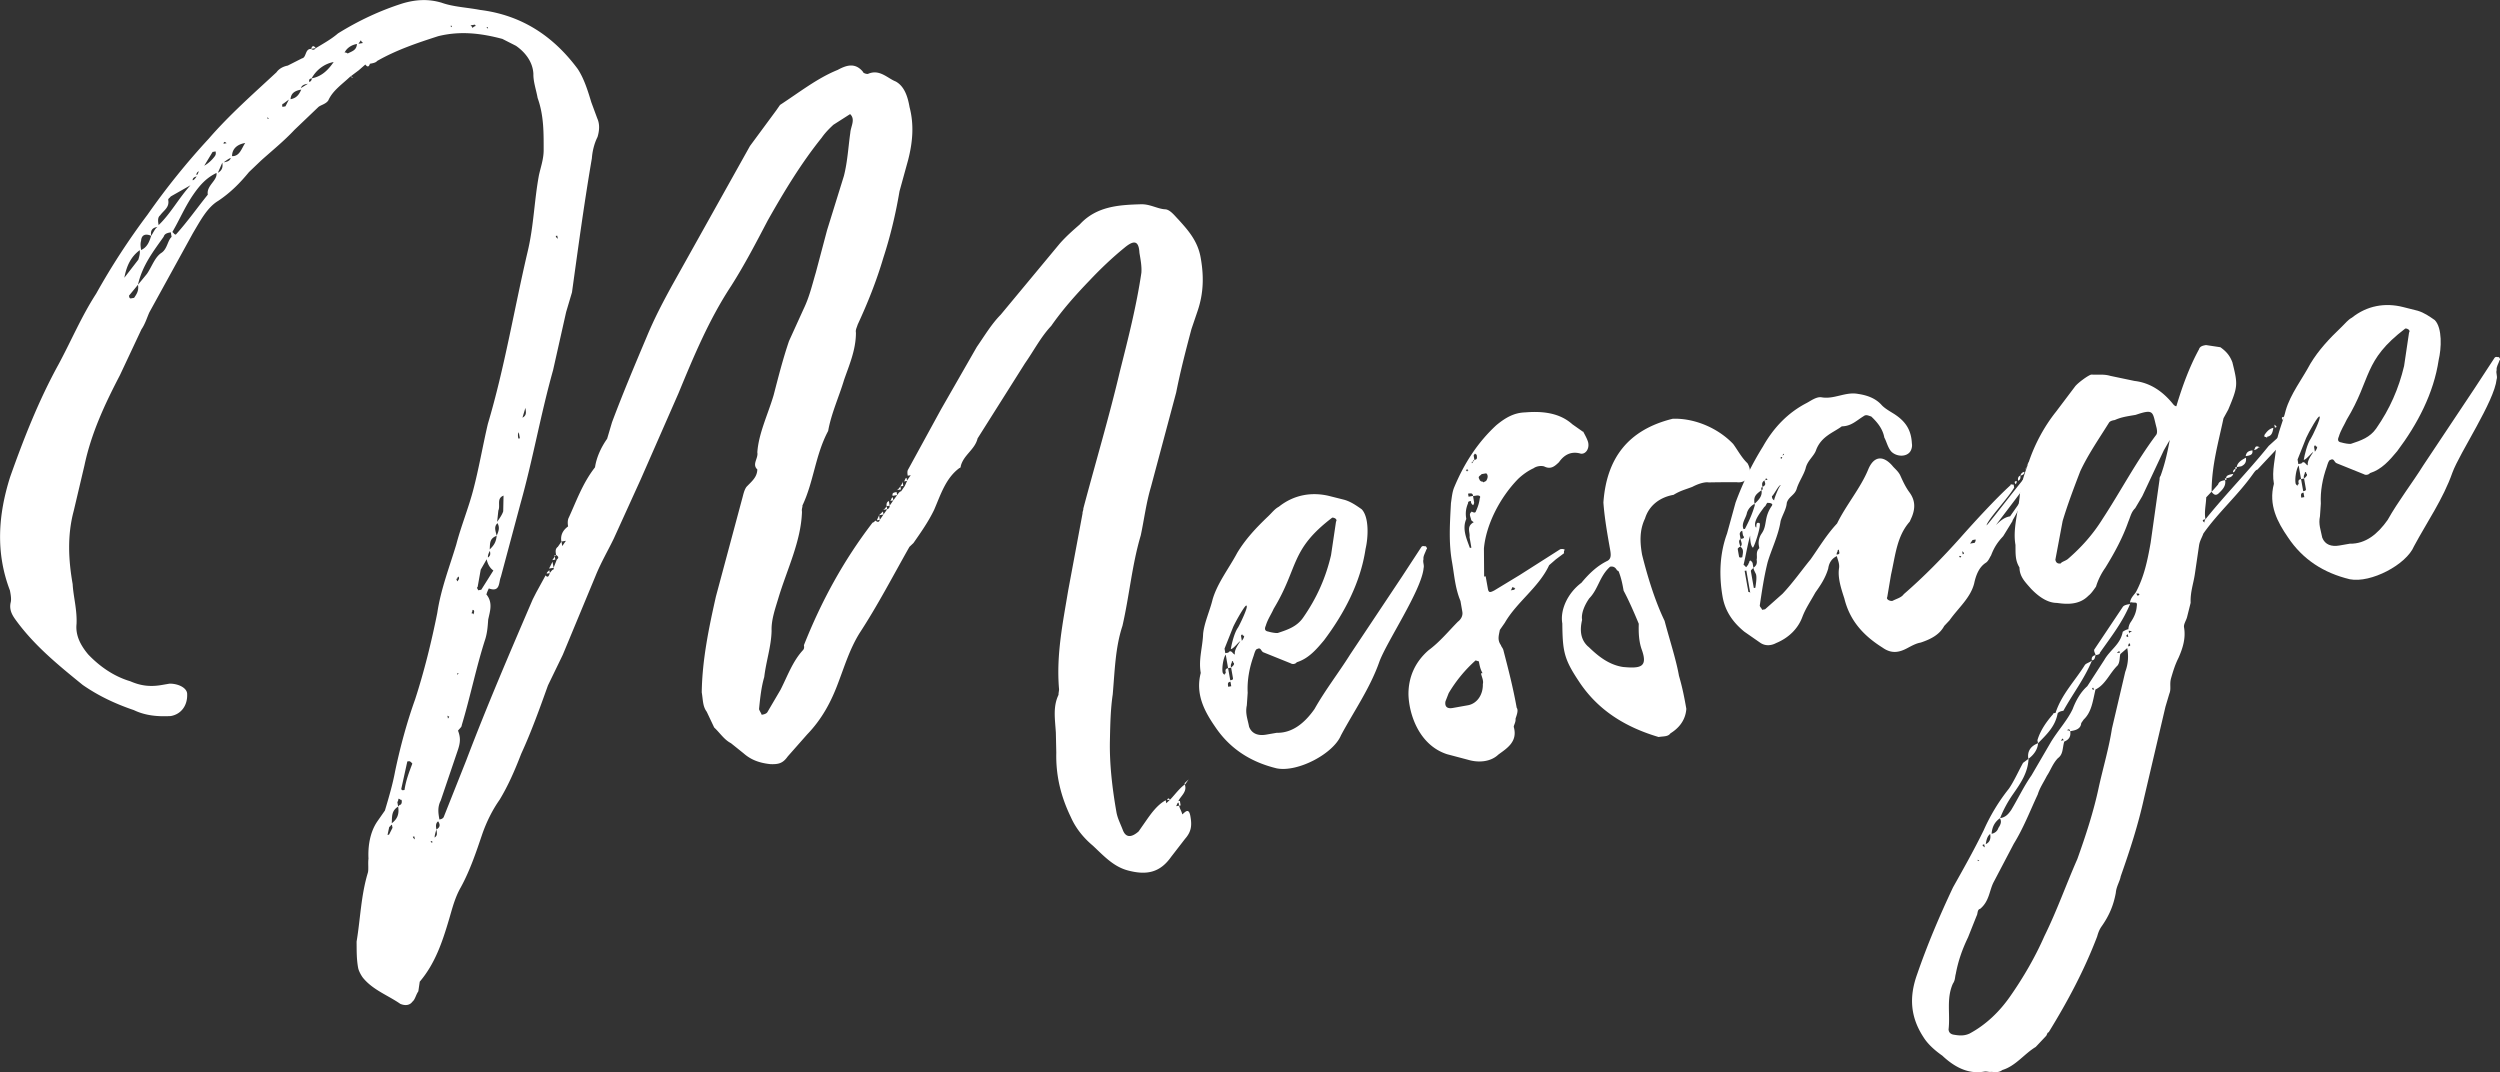 <svg width="492" height="211" fill="none" xmlns="http://www.w3.org/2000/svg"><rect width="100%" height="100%" fill="#333333" stroke="none"/><path d="m178.512 94.558.724-1.043-.596.107c-.043-.298-.149-.893.085-1.234l6.49-11.867 7.022-12.25c1.469-2.106 2.873-4.488 4.703-6.339l11.619-13.994c1.276-1.446 2.596-2.595 3.936-3.764 3.341-3.658 7.895-3.85 12.151-3.977 1.83 0 3.234.957 4.766 1 .937.148 1.745 1.233 2.49 1.998 1.915 2.106 3.809 4.233 4.384 7.487.638 3.551.617 6.933-.596 10.506l-1.213 3.573c-1.107 4.169-2.192 8.337-3.001 12.463l-4.979 18.631c-.958 3.233-1.319 6.359-2 9.528-1.724 5.806-2.213 11.719-3.596 17.78-1.405 4.232-1.511 8.826-1.916 13.505-.425 2.829-.489 5.913-.553 8.975-.106 4.616.447 9.422 1.277 14.165.213 1.191.66 2.02 1.234 3.467.617 1.722 1.809 1.51 3.128.361l1.468-2.105c.979-1.404 2.213-3.148 3.873-4.041l.107.595.787-.744c1.043-1.106 1.766-2.148 2.851-2.956.554 1.424-.829 2.296-1.255 3.275l.298-.043.149.894-.298.042-.106-.595c-.298.042-.256.34-.49.701l.596-.106c.106.596.511 1.127.617 1.723.532-.404 1.277-1.446 1.596.34.319 1.787.234 3.02-1.043 4.466l-2.745 3.552c-2.213 3.148-4.873 3.616-8.405 2.701-2.873-.723-4.788-2.828-6.98-4.891-1.808-1.511-3.362-3.382-4.362-5.658-1.915-3.956-2.958-8.06-2.851-12.654l-.086-3.956c-.17-2.722-.595-5.104.532-7.444-.042-.298.149-.936.086-1.233-.554-6.636.766-12.995 1.808-19.291l2.83-15.185c-.042-.298.192-.638.149-.936 2.384-8.996 5.086-18.035 7.193-26.989 1.617-6.401 3.256-12.824 4.234-19.417.086-1.234-.127-2.425-.383-3.914-.127-2.424-1.064-2.573-2.936-1.02-2.405 1.956-4.767 4.21-6.831 6.401-2.851 2.956-5.405 5.849-7.597 8.996-2.064 2.191-3.426 4.892-5.149 7.338l-9.342 14.802c-.532 2.233-2.787 3.254-3.319 5.487 0 0 .042.298-.256.34-2.702 2-3.681 5.233-4.979 8.232-1.128 2.339-2.596 4.423-4.064 6.529l-.788.744c-3.277 5.785-6.235 11.506-9.852 17.036-1.894 3.084-2.873 6.316-4.128 9.613-1.447 3.935-3.299 7.316-6.15 10.272l-3.83 4.339c-.979 1.404-1.873 1.553-3.405 1.51-2.192-.234-3.83-.851-5.277-2.127l-2.49-1.999c-1.341-.68-2.192-2.063-3.298-3.084l-1.469-3.105c-.808-1.085-.723-2.318-.978-3.807.085-6.444 1.425-12.803 2.787-18.865l5.171-19.268c.192-.638.341-1.596.83-2.297 1.043-1.106 2.107-1.893 2.149-3.446-1.106-1.02.234-2.19 0-3.36.256-3.722 2.064-7.401 3.213-11.272.915-3.53 1.809-7.061 3.022-10.634l2.873-6.317c1.128-2.34 1.638-4.572 2.404-7.167l2.213-8.337 3.32-10.698c.723-2.871.851-5.657 1.255-8.486.086-1.233 1.064-2.637-.042-3.658L164 24.565c-.788.744-1.575 1.51-2.299 2.552-4.021 4.998-7.341 10.485-10.597 16.248-2.298 4.382-4.575 8.763-7.213 12.91-4.341 6.593-7.363 13.846-10.364 21.12l-7.426 16.929-5.299 11.655c-1.127 2.339-2.532 4.721-3.596 7.358l-6.447 15.526-2.916 6.019c-1.638 4.572-3.277 9.145-5.277 13.484-1.255 3.275-2.575 6.274-4.235 9.017-1.468 2.085-2.596 4.424-3.404 6.721-1.213 3.573-2.405 7.167-4.256 10.549-1.17 2.042-1.703 4.275-2.277 6.21-1.34 4.53-2.745 8.741-5.788 12.336l-.277 1.893c-.49.701-.638 1.637-1.17 2.041-.49.702-1.383.851-2.383.426-2.447-1.702-5.384-2.723-7.342-5.126-.404-.532-.85-1.382-.957-1.978-.32-1.786-.277-3.318-.298-5.147.745-4.424.851-9.039 2.213-13.547.191-.639 0-1.83.128-2.787-.128-2.424.297-5.253 1.766-7.358l1.468-2.106c.766-2.573 1.532-5.168 2-7.699 1-4.764 2.298-9.592 3.937-14.164 1.787-5.509 3.213-11.272 4.362-16.994.703-4.721 2.383-8.996 3.745-13.505.915-3.53 2.405-7.167 3.32-10.676 1.107-4.169 1.851-8.593 2.894-13.059 3.277-10.974 5.192-22.65 7.81-33.816 1.234-5.126 1.298-10.017 2.234-15.079.34-1.595.957-3.233.936-5.062 0-3.36.043-6.742-1.191-10.187-.256-1.489-.873-3.212-.83-4.743-.128-2.425-1.681-4.296-3.426-5.508l-2.682-1.362c-4.17-1.105-8.256-1.616-12.64-.531-4.064 1.318-8.107 2.658-12.001 4.87-.255.34-.83.447-1.426.553-.191.638-.49.702-.894.149l-1.319 1.149-1.617 1.212c.298-.043.34.255.638.191l-.298.043-.34-.255c-1.575 1.51-3.49 2.764-4.362 4.742-.49.702-1.383.851-1.916 1.255l-4.724 4.509c-2.064 2.212-4.468 4.147-6.596 6.061l-2.362 2.255c-1.766 2.148-3.575 3.998-6.043 5.657-2.214 1.319-3.575 3.998-5.001 6.38l-8.576 15.59c-.447 1-.83 2.297-1.553 3.339l-4.235 9.018c-2.979 5.72-5.639 11.4-6.98 17.758l-2.106 8.933c-1.298 4.828-1.043 9.677-.213 14.42.128 2.424.894 5.04.766 7.826-.234 2.191.724 4.148 2.298 6.019 2.256 2.361 5.044 4.318 8.278 5.275 2 .872 3.873 1.148 6.256.723l1.49-.256c1.83 0 3.532.915 3.447 2.149.064 2.126-1.149 3.87-3.234 4.232-2.426.127-4.916-.043-7.257-1.17-3.575-1.212-6.915-2.765-10.065-4.955-4.639-3.765-9.299-7.55-12.916-12.421-.809-1.084-1.596-2.169-1.277-3.743.191-.638.042-1.531-.128-2.425-2.851-7.465-2.32-14.887.043-22.352 2.66-7.508 5.618-15.058 9.554-22.204 2.532-4.722 4.469-9.358 7.363-13.846A137.01 137.01 0 0 1 29.025 42.26 141.758 141.758 0 0 1 41.09 27.287c4.064-4.7 8.852-8.911 13.32-13.059.49-.701 1.32-1.148 2.214-1.318l2.809-1.425c.894-.15.574-1.936 1.809-1.85.34.255.638.19.893-.15 1.383-.85 3.065-1.765 4.384-2.913 4.15-2.574 8.384-4.53 12.746-5.913 2.617-.765 5.043-.893 7.64-.127 2.298.83 5.064.935 7.596 1.425 8.15 1.02 14.385 5.125 19.194 11.612 1.256 1.914 1.979 4.254 2.681 6.572l1.171 3.169c.51 1.127.425 2.382.042 3.658-.681 1.34-1.021 2.935-1.106 4.168-1.511 8.827-2.703 17.61-3.916 26.394l-1.149 3.87-2.575 11.464c-2.447 8.699-3.958 17.525-6.405 26.224l-3.873 14.462c-.446 1-.063 3.084-2.361 2.254 0 0-.681 1.34-.383 1.298 1.212 1.616.574 3.275.255 4.849-.085 1.233-.17 2.488-.553 3.764-1.788 5.509-2.916 11.23-4.66 17.036.042.298-.49.702-.724 1.042.553 1.425.425 2.382.021 3.658l-3.426 10.102c-.68 1.34-.468 2.531-.255 3.722.298-.063.596-.106.83-.446l4.447-11.187c3.98-10.485 8.533-21.098 13.087-31.69l.681-1.339 1.851-3.382c.404.532.639.191.83-.447l-.596.107c-.042-.298.234-.341.49-.702l.106.595c.255-.34.489-.702.787-.744l-.042-.298-.894.149.681-1.34.213 1.191.638-1.637c.532-.405.192-.639-.149-.894-.106-.595-.213-1.191.341-1.595l.723-1.042.149.893.724-1.042-.894.149c-.213-1.191.234-2.191 1.319-2.977-.042-.298-.149-.894.043-1.532 1.553-3.339 2.766-6.912 5.256-10.102.276-1.893 1.149-3.87 2.383-5.615l.958-3.233c2.085-5.572 4.447-11.187 6.83-16.823 1.511-3.636 3.107-6.678 4.958-10.06l15.364-27.499 5.192-7.04.724-1.042c3.851-2.51 7.341-5.274 11.342-6.89 1.681-.915 3.404-1.51 4.958.34.042.297.702.489 1 .446 2.277-1.02 3.83.851 5.469 1.49 1.702.935 2.362 2.955 2.723 5.04.916 3.509.618 6.933-.297 10.463l-1.681 6.104c-.745 4.424-1.809 8.89-3.192 13.123-1.341 4.53-3.043 8.805-5.044 13.122-.191.638-.446 1-.34 1.595 0 3.36-1.319 6.36-2.341 9.294-.957 3.233-2.511 6.572-3.128 10.039-2.532 4.721-2.83 9.996-5.064 14.675.063.297-.192.638-.085 1.233-.192 5.849-2.916 11.23-4.661 17.036-.574 1.935-1.404 4.232-1.319 6.359-.064 3.084-1.085 5.998-1.447 9.124-.575 1.936-.809 4.126-1.021 6.295.042.298.446.83.51 1.128.298-.043.894-.149 1.128-.511l2.596-4.424c1.362-2.679 2.384-5.614 4.448-7.826.255-.34.191-.638.149-.936 3.383-8.55 7.788-16.674 13.512-24.118.298-.042.532-.404.532-.404.34.234.702.489.894-.149l-.596.107.447-1 .149.893.723-1.042-.894.149.788-.744.106.595.724-1.042-.894.149c.298-.043.553-.404.787-.745l.107.596c.298-.043.532-.404.489-.702l-.596.106c-.106-.595.149-.935.447-1l.149.894.724-1.042-.596.106c.255-.34.191-.638.489-.702l.107.596.744-1.042-.893.149c-.107-.596.191-.638.787-.745l.106.596c.256-.34.49-.702.788-.745l.723-1.042.447-1-.596.107c.256-.34.192-.638.49-.702l.106.596v-.085ZM27.216 51.128c.191-.638.383-1.297.276-1.892-1.617 1.212-2.553 2.892-3.021 5.423l2.745-3.552v.021Zm-.064 4.913-1.766 2.148c.042.298.106.596.404.532l.596-.106c.49-.702.979-1.404.766-2.574ZM33.6 45.726c-.596.107-1.192.213-1.383.851-1.958 2.786-4.214 5.636-5.065 9.464l1.766-2.148c.979-1.404 1.554-3.339 2.937-4.19 1.085-.808 1.128-2.34 1.915-3.084l-.15-.893h-.02Zm-5.81 3.467c1.128-.51 1.575-1.51 1.958-2.786-1-.447-1.894-.277-1.979.957-.191.638-.085 1.233 0 1.829h.021Zm1.958-2.786c.49-.702.681-1.34 1.234-1.744-.893.149-1.425.553-1.234 1.744Zm1.468-2.106c2.362-2.254 3.958-5.295 6.278-7.848L33.6 38.665c-.234.34-.532.404-.49.702.256 1.489-.872 2-1.617 3.041-.532.404-.383 1.298-.277 1.893Zm11.364-10.25c-1.98.956-3.256 2.402-4.47 4.146-1.702 2.446-2.787 5.083-4.191 7.465.34.256.404.532.702.49 2.298-2.553 4.256-5.339 6.277-7.848-.319-1.787 1.958-2.786 1.703-4.275l-.021.021Zm-4.66 1.424c.297-.043.531-.404.787-.744-.596.106-.83.446-.788.744Zm.744-1.042c.298-.043.255-.34.49-.702-.298.043-.532.404-.49.702Zm1.511-1.808c.83-.447 1.617-1.212 2.107-1.893.255-.361.191-.638.149-.935l-.596.106-1.66 2.743v-.02Zm3.575-.617-.873 2c.83-.447 1.022-1.106.873-2Zm.255-3.722.596-.106-.34-.255s-.298.064-.256.361Zm1.405 2.808c-.298.064-.83.447-1.383.85.595-.106 1.191-.212 1.383-.85Zm2.851-2.956c-1.49.255-2.575 1.063-2.596 2.594 1.532.043 1.873-1.552 2.596-2.594Zm4.682-4.807-.34-.255.042.298.298-.043Zm3.915-3.743-1.085.808c-.298.064-.256.34-.192.638l.596-.106.681-1.34Zm2.426-1.957c-1.192.213-2.022.66-2.107 1.893 1.192-.213 1.681-.915 2.107-1.893Zm1.32-1.148c-.597.106-1.193.212-1.384.85l1.383-.85Zm.255-.362c.297-.042.532-.404.489-.702-.596.107-.532.404-.49.702Zm1.276-6.657-.893.15c.191-.639.489-.703.893-.15Zm3.533 2.744c-1.788.319-3.405 1.51-4.341 3.211 2.085-.361 3.362-1.808 4.34-3.211Zm4.575-3.552c-.894.149-1.724.617-2.213 1.319l-.234.361c.297-.063.638.192.638.192.83-.447 1.724-.617 1.809-1.85v-.022Zm1.191-.213c-.227-.17-.361-.347-.404-.531l-.49.702.894-.15v-.02Zm5.703 153.875c-.298.042-.234.34-.532.404l-.34 1.595.298-.064.68-1.34-.106-.595Zm1.213-3.574c-1.383.851-1.17 2.042-1.255 3.276 1.085-.808 1.51-1.808 1.255-3.276Zm.681-1.339c-.298.063-.34-.256-.638-.192.042.298-.192.638-.192.638l.15.893c.17-.241.347-.375.531-.404.255-.34.192-.638.15-.935Zm2.128-7.104c-.27-.354-.504-.517-.702-.489l-.298.042-1.192 5.403s.064.297.34.255l.299-.043c.276-1.893.915-3.53 1.532-5.168h.021Zm.383 14.313-.298.043c.043.198.177.376.404.532l-.106-.596v.021Zm3.511.915-.298.043s.043.297.34.255l-.042-.298Zm.83-2.297c-.191.638-.383 1.297-.34 1.595.531-.404.489-.702.34-1.595Zm.34-1.595c-.531.404-.446 1-.34 1.595.83-.447.724-1.042.34-1.595Zm1.937-20.226.255-.34-.362-.234.107.595v-.021Zm.745-136.35-.298.043.34.256-.042-.298Zm1.234 109.361c-.064-.298.234-.34.191-.638l-.042-.298c-.199.043-.284.156-.255.34-.298.043-.256.362.106.596Zm-.128 18.397.256-.341-.298.043.042.298Zm3.81-127.715c-.299.043-.341-.255-.341-.255l-.894.149c.227.156.362.333.404.532.256-.34.532-.404.83-.447v.021Zm-1.043 115.592s.297-.064.34.234c.234-.34.192-.638.192-.638-.029-.199-.142-.284-.341-.255.028.198-.035.411-.191.638v.021Zm1.34-4.53.596-.106 2.383-3.786c-.702-.489-1.149-1.319-1.32-2.212l-1.17 2.042-.617 3.466c-.297.043.043.298.107.596h.021ZM96.012 5.338l-.298.064.34.234-.042-.298Zm.021 104.384c.532-.404.49-.702.383-1.298-.255.362-.447 1-.383 1.298Zm.34-1.595c.788-.745 1.277-1.447 1.363-2.68-1.426.553-1.277 1.446-1.362 2.68Zm1.363-2.68c.447-1 .638-1.638.17-2.489-.788.745-.34 1.596-.17 2.489Zm.127-2.786c.49-.702.98-1.404 1.17-2.042l.064-3.084c-1.425.553-.574 1.936-1.02 2.935l-.235 2.191h.021Zm4.15-16.355.298-.043-.213-1.19c-.255.34-.149.935-.085 1.233Zm.808-4.105c.83-.447.724-1.042.575-1.935l-.575 1.935Zm6.469 27.925-.596.106.49-.702.106.596Zm.128-.936-.255.362-.043-.298.298-.043v-.021Zm-.043-62.74c.029.198.164.375.405.531l-.107-.595-.298.042v.021Zm67.924 49.873-.894.149c.298-.043.532-.404.788-.745l.106.596Zm.468-.702-.596.106c.256-.34.49-.702.447-1l.149.894Zm52.56 61.741-.596.106c-.042-.297.256-.34.256-.34l.34.255v-.021Zm2.852-2.935-.043-.298.788-.744-.724 1.042h-.021Zm46.986-42.578c-.447 4.359-7.257 14.441-8.704 18.375-1.83 5.211-5.022 9.762-7.554 14.484-1.511 3.636-8.512 7.316-12.64 6.508-5.128-1.234-9.256-3.871-12.172-8.252-2.064-2.999-3.872-6.36-2.787-10.528-.468-2.68.361-4.955.468-7.742.234-2.19 1.34-4.53 1.872-6.763.958-3.233 3.214-6.082 4.831-9.124 1.66-2.743 3.724-4.934 6.086-7.188.787-.745 1.277-1.447 2.106-1.893 2.958-2.361 6.512-2.978 10.044-2.085l2.873.724c1.298.382 2.341 1.127 3.383 1.85 1.511 1.574 1.298 5.593.766 7.827-.978 6.593-4.192 12.675-8.171 17.971-1.511 1.808-3.043 3.594-5.362 4.317-.256.362-.83.447-1.192.213l-5.277-2.127c-.638-.191-.511-1.127-1.341-.68-.298.042-.489.702-.681 1.34-.83 2.297-1.298 4.827-1.17 7.252l-.17 2.488c-.341 1.595.17 2.723.447 4.211.553 1.425 1.851 1.808 3.34 1.553l2.086-.362c3.064.064 5.49-1.892 7.448-4.679 2.106-3.743 4.851-7.273 7.001-10.719l10.171-15.27 3.852-5.891c.255-.341.595-.107.893-.149 0 0 .405.532.107.595-.192.638-.681 1.34-.575 1.936-.191.638.213 1.191 0 1.829l.022-.021Zm-38.92 20.651c-.107-.596-.149-.893.446-1l.426 2.382c.298-.042.596-.106.532-.404l-.362-2.084-.596.106-.468-2.68c-.489.702-.766 2.574-.617 3.467.043.199.178.376.404.532-.042-.298.256-.34.256-.34l-.021.021Zm4.085-13.271c-.106-.596-2.192 3.147-2.638 4.147l-1.703 4.275.149.893.596-.106c.234-.341.532-.405.936.148l.362.256c-.106-.596.085-1.234 1.064-2.638-.298.043-1.277 1.447-1.873 1.553.149-.936.66-3.19 1.405-4.232.234-.341 2.043-4.041 1.702-4.275v-.021Zm-3.021 15.823-.149-.893c-.596.106-.532.404-.447.999l.596-.106Zm.34-4.956c-.199.029-.277.142-.234.341-.255.34-.192.638-.149.936.532-.405.787-.745.426-1l-.043-.298v.021Zm1.596-4.87.149.893c.255-.34.489-.701.447-.999-.298.042-.341-.255-.341-.255-.198.042-.283.163-.255.361Zm5.341-.936c.638.192 1.596.341 1.894.277 2.021-.66 3.766-1.276 4.979-3.02 2.681-3.85 4.448-7.827 5.49-12.293l.979-6.593c.256-.341-.106-.596-.106-.596-.341-.234-.639-.191-.639-.191-8.362 6.38-6.554 9.719-11.533 17.95-.426 1-1.17 2.042-1.553 3.339-.298.667-.128 1.042.51 1.127h-.021Zm61.964-39.388c.447.83.915 1.68 1.021 2.276.213 1.19-.532 2.233-1.468 2.105-1.937-.574-3.32.277-4.299 1.68-.787.745-1.574 1.51-2.915.83-.638-.192-1.532-.043-2.085.361-1.128.51-2.213 1.319-3.001 2.063-3.638 3.701-6.362 9.082-6.766 13.739l.042 5.509.298-.043.426 2.382c.149.894.447.83 1.298.383l4.979-3.02 7.98-5.083c.298-.042.596-.106.936.149-.298.042-.191.638-.191.638l-1.618 1.212-1.319 1.149c-2 4.338-6.384 7.252-8.724 11.336l-.979 1.403c-.149.936-.575 1.936.234 3.02.042.298.404.532.51 1.128.915 3.509 1.894 7.316 2.575 11.165.405.532-.042 1.532-.234 2.191.107.595-.383 1.297-.34 1.595.83 2.914-1.405 4.232-3.022 5.423-1.575 1.51-4.001 1.617-5.937 1.042l-4.171-1.106c-5.511-1.786-7.511-7.869-7.596-11.825 0-3.381 1.319-6.359 3.979-8.656 2.17-1.595 3.937-3.764 5.745-5.593.532-.404 1.043-1.106.873-1.999l-.362-2.085c-1.064-2.573-1.192-4.998-1.66-7.656-.681-3.85-.425-7.571-.213-11.591.149-.936.234-2.19.66-3.169 1.936-4.636 4.575-8.763 8.256-12.165 1.873-1.553 3.554-2.467 5.682-2.531 3.32-.277 6.746.042 9.299 2.34l2.085 1.467.022-.064Zm-20.088 47.619.298-.043c-.447-.829-.553-1.424-.724-2.318l-.638-.191a27.428 27.428 0 0 0-5.298 6.444l-.639 1.638c-.149.936.255 1.488 1.447 1.276l2.979-.532c1.788-.319 3.001-2.063 2.937-4.19.191-.638-.256-1.488-.362-2.084Zm-1.575-34.922c.107.595.149.893.213 1.19.064.299-.191.639-.191.639s-.341-.234-.405-.532l-.042-.297c-.298.042-.596.106-.532.404-.426.999-.575 1.935-.362 3.126-.872 1.999.085 3.956.702 5.7l.298-.043c-.149-.893-.255-1.488-.362-2.084.149-.936-.659-2.02.724-2.871.298-.043-.341-.255-.404-.532-.107-.595-.511-1.127.042-1.531-.042-.298.702.489.894-.149.447-1 .638-1.638.766-2.595.234-.34-.106-.595-.702-.489 0 0-.298.043-.596.106l-.043-.042Zm-1.234-5.296s.043.298-.255.362c.198-.043.312.035.34.234-.042-.298.256-.34.256-.34l-.341-.256Zm.362 5.445c.298-.043.596-.107.894-.15-.107-.595-.405-.53-1-.446.063.298.106.596.106.596Zm.915-6.891-.298.043.043.297.255-.34Zm0 0 .234-.362c-.199.029-.277.15-.234.362Zm.34-1.595-.255.361c.043.298.106.596.149.894.596-.107.532-.404.447-1l-.341-.255Zm1.32 4.04c-.256.341-.83.447-.447 1 .042.298.404.532.702.49.043.297.298-.043.596-.107.489-.702.383-1.297.042-1.531-.297.043-.595.106-.893.149Zm5.575 22.906.894-.148s-.043-.298.255-.341c-.298.043-.638-.191-.638-.191-.234.34-.192.638-.49.702l-.021-.022Zm14.108-1.573c1.511-1.808 3.086-3.297 5.065-4.254.83-.447.681-1.34.532-2.233-.532-2.978-1.107-6.232-1.32-9.252.617-8.677 4.831-14.313 13.64-16.482 4.256-.15 8.895 1.807 11.895 4.955.809 1.085 1.703 2.765 2.809 3.786 1.32 2.212-.212 4.02-2.106 3.743-1.83 0-3.362 0-5.512.042-.936-.148-2.383.426-3.213.872-1.426.553-2.319.724-3.702 1.574-2.682.468-4.831 2.085-5.618 4.658-1.128 2.339-1 4.764-.575 7.146 1.022 4.105 2.511 9.039 4.426 12.995.915 3.509 2.256 7.55 2.831 10.825.766 2.616 1.127 4.7 1.447 6.487-.171 2.488-1.745 3.977-3.129 4.828-.489.702-1.425.553-2.319.723-6.469-1.914-11.959-5.232-15.725-10.996-2.916-4.381-3.171-5.87-3.235-11.357-.468-2.68 1.085-6.019 3.788-8.018l.021-.042Zm1.319 12.633c1.852 1.808 4.001 3.573 6.831 3.998 3.426.319 4.916.043 3.681-3.403-.617-1.722-.638-3.551-.595-5.104-1.064-2.573-2.086-4.849-2.979-6.508-.213-1.191-.426-2.382-.979-3.807l-.341-.234c-.447-.829-1.042-.723-1.34-.681-2.107 1.893-2.299 4.382-4.107 6.232-.979 1.404-1.618 3.041-1.405 4.232-.532 2.233-.213 4.02 1.234 5.296v-.021Z" fill="#fff"/><path d="m396.115 102.448-1.893 3.084c-1.043 1.106-1.767 2.148-2.384 3.786-.255.34-.447.999-.979 1.403-1.383.851-2 2.489-2.34 4.084-.724 2.871-3.128 4.828-4.852 7.273l-1.043 1.106c-.915 1.702-2.596 2.595-4.639 3.276-.893.149-1.723.616-2.574 1.063-1.681.915-3.171 1.17-4.916-.064-3.788-2.382-6.448-5.295-7.533-9.698-.659-2.02-1.319-4.062-1.043-5.934.149-.936-.319-1.786-.425-2.382-1.128.511-1.575 1.51-1.702 2.446-.575 1.935-1.554 3.339-2.533 4.722-.936 1.701-1.894 3.083-2.532 4.742-.83 2.297-2.639 4.148-5.213 5.211-.83.447-2.022.659-3.086-.064l-3.149-2.19c-2.149-1.766-3.767-3.935-4.277-6.891-.724-4.148-.575-8.465.872-12.4l1.681-6.103a59.892 59.892 0 0 1 5.405-11.06c2.107-3.743 4.958-6.678 8.597-8.55.83-.446 1.915-1.254 2.873-1.127 2.532.468 4.702-1.127 7.235-.66 1.894.277 3.532.915 4.681 2.234.745.787 2.107 1.468 2.788 1.957 2.106 1.467 3 3.147 3.128 5.572.106.595-.085 1.233-.341 1.595-.723 1.042-2.574 1.063-3.66.043-.745-.787-.957-1.978-1.425-2.808-.32-1.786-1.469-3.105-2.575-4.147-.639-.191-1-.447-1.532-.043-1.384.851-2.405 1.957-4.256 1.978-1.617 1.213-3.958 1.915-5.022 4.552-.383 1.297-1.766 2.148-2.107 3.743-.383 1.297-1.362 2.68-1.745 3.977-.383 1.297-1.574 1.51-1.957 2.786-.086 1.234-.83 2.297-1.213 3.573-.426 2.829-1.788 5.509-2.554 8.103-.723 2.893-1.128 5.7-1.553 8.55.042.298.404.532.447.829l.595-.106 3.448-3.062c2.064-2.191 3.766-4.637 5.532-6.785 1.724-2.446 3.128-4.828 5.192-7.04 1.809-3.68 4.597-6.933 6.108-10.57 1.064-2.637 2.851-2.956 4.745-.83.404.532 1.106 1.022 1.553 1.872.511 1.127 1.022 2.276 1.809 3.36 1.213 1.617 1.17 3.17.532 4.807l-.447 1c-2.553 2.892-2.809 6.614-3.681 10.442l-.745 4.424c-.255.362.447.83 1.043.723.83-.446 1.723-.617 2.213-1.318 3.979-3.446 7.618-7.168 11.193-11.166 2.553-2.893 6.916-7.657 9.831-10.294-.043-.298.298-.042.596-.106l.106.595c-1.17 2.042-5.043 6.104-5.426 7.38-.447 1 11.469-14.866 11.384-13.632 1.192-.213-8.554 12.229-9.533 13.611.787-.744 1.575-1.51 2.766-1.701l2.448-3.488c.361.234-1.745 3.977-2.001 4.338l.085-.021Zm-53.241 7.231c.149-.936.341-1.595-.361-2.084-.298.042-.532.404-.532.404.042.298.149.893.255 1.489.043.298.341.234.341.234l.297-.043Zm-.383-2.084c.532-.404.149-.936.043-1.531-.532.404-.149.935-.043 1.531Zm-.106-2.425c.106.596.149.894.149.894.596-.107.894-.149.489-.702-.063-.298-.106-.596-.149-.893-.297.042-.532.404-.489.701Zm.724-1.042.297-.042c.681-1.34 1.362-2.68 1.937-4.637l-.043-.297c-.83.446-1.319 1.148-1.511 1.807-.148.936-1.17 2.042-.659 3.169h-.021Zm5.617-4.657c.256-.34-.404-.532-.702-.49-.362-.234-.489.702-.787.745-.724 1.042-2.256 2.85-1.745 3.977.404.532-.213-1.191.787-.745.362.256-.808 4.126-1.298 4.828-.702-.489-.574-3.275-.468-2.679-.575 1.935-.851 3.828-1.383 6.061l.34.234c.043.298.341.255.298-.043.298-.042.234-.34.49-.701 0 0-.043-.298.255-.341 0 0 .34.255.404.532l.149.893c.532-.404.788-.744.639-1.637.191-.638-.256-1.489.532-2.234 0 0-.064-.297-.107-.595-.106-.596.043-1.531.532-2.233 1.234-1.744.362-3.127 2.086-5.573h-.022Zm-5.085 12.824-.298.043c.106.595.255 1.488.319 1.786.149.893.319 1.787.425 2.382 0 0 .298-.064.362.234l-.042-.298c-.213-1.191-.469-2.679-.724-4.147h-.042Zm1.978.872c-.042-.298-.446-.829-.553-1.425-.255.34-.532.404-.489.702.213 1.191.362 2.084.574 3.275l.298-.042c.149-.936.277-1.893.17-2.489v-.021Zm-.319-14.016c.788-.744 1.575-1.51 1.362-2.68.298-.063.256-.36.192-.637.83-.447.489-.702.383-1.298-.532.404-.49.702-.383 1.298-.298.063-.256.361-.192.638-1.085.808-1.617 1.212-1.362 2.68Zm2.533-4.721c-.043-.298-.341-.255-.341-.255s.043.298-.255.34c.198-.028.397-.064.596-.106v.021Zm2.638 1.063c-.34-.255-1.468 2.106-1.766 2.148l.043.298c.042.199.177.376.404.532-.043-.298 1.021-2.935 1.319-2.978Zm0-5.21c.298-.043.256-.34.256-.34l-.298.042.042.298Zm.447-1s.043.298-.255.34c.298-.042.596-.106.255-.34Zm10.98 18.886c-.198.029-.284.142-.255.34-.234.341-.192.638-.192.638.298-.042.596-.106.532-.404l-.106-.595.021.021Zm24.11 1.255c-.298.043-.639-.191-.256.34l.256-.34Zm.149-.936.106.596s.596-.107-.106-.596Zm2.638-2.318-.596.106-.489.702.894-.149s.255-.34.191-.638v-.021Zm8.086-11.506c.029.198-.035.411-.191.638-.404-.532-.106-.596.191-.638Zm.724-1.063c.106.595-.149.935-.447 1-.106-.596.149-.937.447-1Zm.787-.745c.043.298-.191.638-.787.745.128-.426.39-.674.787-.745Zm-.34 4.956.042.297c-.638-.191-.042-.297-.042-.297Zm.489-.702c.341.255.043.297-.255.34l.255-.34Zm.107-4.594c-.043-.298.191-.638.149-.936.042.298-.149.936-.149.936Zm.127-.957s.298-.043.234-.34l.043.297-.298.043h.021Zm2.128-1.893c-.255.362-.191.638-.191.638-.49.702-1.022 1.106-1.681.915.532-.404.744-1.043.979-1.404.255-.34.595-.106.893-.149Zm1.022-1.106-.234.34c-.256.34-.596.107-.894.15.298-.043.255-.341.553-.405l.596-.106-.021.021Zm-.043-.298.298-.042.043.297-.298.043-.043-.298Z" fill="#fff"/><path d="m435.226 96.77-1.043 1.106c-.043 1.53-.426 2.828-.149 4.317 4.022-4.998 8.427-9.443 12.449-14.441l5.021-4.551c.107.595.213 1.19-.042 1.53l-7.214 7.7c-.298.042-.532.404-.787.744-2.937 4.19-6.916 7.657-9.852 11.847-.192.638-.681 1.339-.83 2.296l-.83 5.658c-.277 1.893-.915 3.53-.83 5.657l-.724 2.892c-.191.639-.681 1.34-.574 1.936.362 2.084-.213 4.02-1.085 5.997-.681 1.34-1.064 2.638-1.447 3.935-.384 1.297.063 2.127-.362 3.126l-.766 2.574-4.192 17.886c-1.192 5.424-2.788 10.294-4.618 15.505-.149.935-.872 1.999-.958 3.232-.468 2.531-1.34 4.53-2.808 6.615-.49.702-.681 1.34-.873 1.999-2.511 6.572-5.724 12.633-9.533 18.822-.298.064-.255.34-.489.702l-2.065 2.191c-2.213 1.318-3.936 3.743-6.554 4.53-.532.404-1.127.51-2.085.361-.596.107-.936-.149-1.532-.042-3.277.574-6.022-1.085-8.214-3.148-1.404-.978-2.851-2.254-3.702-3.637-2.511-3.849-2.894-7.763-1.256-12.335 2.022-5.87 4.405-11.485 7.086-17.164 2.107-3.743 4.192-7.465 6.001-11.165a37.548 37.548 0 0 1 4.979-8.231c.979-1.404 1.852-3.382 2.788-5.083l1.085-.808c-.128 2.786-1.596 4.87-3.064 6.976-.979 1.403-1.915 3.084-2.532 4.721 1.191-.212 1.681-.914 2.17-1.595 1.426-2.382 2.532-4.743 4.001-6.827l3.766-6.465c1.426-2.382 3.235-4.254 4.341-6.594.617-1.637 1.553-3.339 2.873-4.487l3.362-5.189c1.17-2.042 3.149-2.999 3.617-5.53 0 0 .532-.404 1.128-.511-.042-.297.149-.935.383-1.297.724-1.042 1.171-2.042 1.256-3.275.149-.936-.405-.532-1.043-.723l-.298.042c.149-.936.681-1.34 1.17-2.041 1.618-3.042 2.277-6.211 2.894-9.699l1.767-12.548c-.029-.198.035-.411.191-.638.83-2.297 1.341-4.53 1.809-7.06l-1.17 2.04-4.235 9.018-1.405 2.383c-.787.744-.936 1.701-1.361 2.679-1.022 2.935-2.618 5.977-4.533 9.06-.745 1.043-1.426 2.382-1.809 3.68-.489.702-.978 1.404-1.51 1.808-1.809 1.85-4.299 1.68-6.193 1.403-1.83 0-3.575-1.212-5.086-2.786-1.149-1.318-2.255-2.361-2.276-4.19-.852-1.382-.766-2.616-.788-4.445-.532-2.977.447-6.21.809-9.315.17-2.488 1-4.764 1.83-7.061 1.213-3.573 3.064-6.976 5.32-9.805l3.724-4.934c.489-.702 2.66-2.297 3.255-2.403 1.235.085 2.426-.128 3.724.255l4.767 1c3.128.361 5.575 2.084 7.533 4.487.404.532.702.49.702.49 1.149-3.871 2.596-7.806 4.447-11.188.192-.638.788-.744 1.383-.85l2.831.425c1.042.745 1.808 1.51 2.362 2.956 1.085 4.403 1.127 4.7-.809 9.316l-.936 1.701c-1 4.764-2.341 9.294-2.341 14.484l1.277-1.446c.191-.638.787-.745 1.383-.851.213 1.19-.575 1.935-1.362 2.68-.532.404-.894.148-1.298-.383l-.021-.022Zm-16.619 30.796-1.32 1.148c-.191.638-.042 1.531-.532 2.233-1.574 1.51-2.383 3.786-4.362 4.743-.532 2.233-.745 4.424-2.319 5.912l-.49.702c-.085 1.234-1.277 1.447-2.17 1.595.17.993-.22 1.674-1.171 2.042-.383 1.298-.17 2.489-1.255 3.275-1.043 1.106-1.426 2.382-2.149 3.446-.681 1.34-1.426 2.403-1.809 3.679-1.554 3.339-2.809 6.615-4.724 9.72l-3.894 7.422c-.937 1.702-.852 3.828-2.724 5.381-.596.106-.447 1-.681 1.34l-1.702 4.275c-1.128 2.339-1.937 4.636-2.405 7.167-.191.638-.085 1.234-.574 1.936-1.32 2.977-.49 5.912-.852 9.038.043.298.149.894 1.107 1.021.936.149 1.894.277 3.022-.234 3.362-1.807 5.958-4.423 7.915-7.21 2.703-3.849 5.044-7.932 6.789-11.91 2.489-5.04 4.319-10.251 6.511-15.227 1.639-4.573 3.235-9.443 4.235-14.208.851-3.828 2-7.699 2.574-11.463l2.618-11.166c.617-1.637.659-3.169.404-4.657h-.042Zm-29.366 41.898.298-.043-.341-.234.043.298v-.021Zm1.362-2.701-.106-.596c-.298.064-.596.106.106.596Zm.191-.638c.752-.341 1.043-1.007.873-2-.532.404-.724 1.042-.873 2Zm1.171-2.042c.596-.107 1.128-.511 1.319-1.149.49-.702.681-1.34.277-1.893-1.086.809-1.511 1.787-1.617 3.042h.021Zm7.213-14.739c-.255-1.489.469-2.531 1.916-3.084-.085 1.234-.83 2.297-1.916 3.084Zm1.894-3.084-.106-.595c.574-1.936 1.809-3.68 3.085-5.126-.042-.298.596-.106.532-.404 1.213-3.573 3.809-6.189 5.725-9.273.255-.34.829-.446 1.383-.851-1.511 3.637-3.745 6.487-5.618 9.869-.298.042-.894.149-1.128.51-.468 2.531-2.043 4.041-3.873 5.891v-.021Zm23.365-61.975c-.872-3.211-.383-3.913-4.149-2.637l-.894.149c-1.192.213-2.085.361-3.213.872-.298.042-.894.149-1.128.51-1.915 3.084-4.107 6.232-5.66 9.57-1.256 3.276-2.511 6.573-3.469 9.805l-1.426 7.593c.107.596.447.83 1.043.744.234-.361.83-.446 1.383-.85 2.66-2.297 4.958-4.849 6.873-7.933 3.618-5.53 6.597-11.272 10.555-16.547.234-.34.149-.936.085-1.233v-.043Zm-18.258 61.38c-.34-.256-.106-.596-.595.106l.595-.106Zm.575-1.936c.199-.042.411.022.638.192-.064-.298-.106-.596-.638-.192Zm5.447-15.972 5.576-8.337c.255-.34.83-.447 1.425-.553-1.51 3.637-3.766 6.487-5.958 9.613.043.298-.532.404-.83.447-.191.638-.149.936-.745 1.042-.106-.596.149-.936.745-1.042-.042-.298-.447-.83-.213-1.191v.021Zm-.468 7.742c.043.297.341.255.341.255-.043-.298-.107-.596-.341-.255Zm4.895-6.976.595-.107s-.106-.595-.595.107Zm2.106-3.744c-.255.341-.532.405.107.596l-.107-.596Zm.298 1.787c-.255.362-.191.638-.191.638.298-.064.595-.106.191-.638Zm.532-2.233c-.34-.234-.638-.192-.638-.192l.106.596c-.042-.298.255-.362.532-.404Zm1.468-7.295c-.042-.298-.361-.255-.638-.191.34.255.106.595.638.191Zm13.002-14.845c-.298.042-.894.149-.191.638-.029-.199.035-.411.191-.638Zm4.15-7.784-.298.042-.043-.297.298-.064.043.297v.022Zm-.064-.298c-.107-.596.787-.744 1.383-.85-.192.637-.787.744-1.383.85Zm1.34-1.148c-.042-.298.192-.638.49-.702.042.297-.192.638-.49.702Zm.766-.745-.298.043-.042-.298.298-.043.042.298Zm.852-.447-.894.15c.149-.936.979-1.404 1.809-1.85.141.793-.164 1.36-.915 1.7Zm.872-1.999c.149-.936.745-1.042 1.319-1.148.149.893-.447 1-1.319 1.148Zm2.468-1.659c-.255.34-.553.404-.829.447.234-.34.191-.638.489-.702 0 0 .298-.064.638.192l-.298.042v.021Zm1.362-2.7c.49-.703 1.022-1.106 1.618-1.213-.149.936-.341 1.595-1.213 1.744.028.199-.071.213-.298.043-.298.063-.362-.234-.107-.596v.021Zm1.915-1.255-.106-.596c.702.49.404.532.106.596Zm1.575-1.49c-.404-.53-.106-.595.192-.637.028.198-.036.411-.192.638Zm1.319-1.148c-.255.34-.532.404-.829.447-.043-.298.191-.638.446-1 0 0 .341.256.639.192.042.297-.256.34-.256.34v.021Zm1.192-2.041 1.085-.809c-.255.34-.447 1-.383 1.298-.298.042-.596.106-.638-.192l-.043-.297h-.021Zm.021 3.658c-.063-.298.192-.638.192-.638.028.198-.036.41-.192.638Zm.447-1s.043.298-.255.34l.255-.34Zm1.085-.808-.489.702-.596.106c-.042-.298.192-.638.192-.638l.893-.149v-.021Zm1.15-3.87c-.192.637-.788.743-1.32 1.148.149-.936.724-1.043 1.32-1.149Zm-.064-.299.255-.34c.341.255.043.298-.255.34Zm.319 1.787.894-.149c-.256.362-.192.638-.192.638l-.894.149c.298-.043.256-.34.192-.638Zm1.085-.808c.702.489.107.595-.191.638.17-.227.234-.44.191-.638Z" fill="#fff"/><path d="M491.339 74.63c-.446 4.36-7.256 14.44-8.703 18.375-1.83 5.21-5.022 9.762-7.554 14.484-1.511 3.636-8.512 7.316-12.64 6.508-5.128-1.234-9.256-3.871-12.172-8.252-2.064-2.999-3.873-6.36-2.766-10.528-.468-2.68.34-4.956.468-7.742.234-2.19 1.341-4.53 1.873-6.763.957-3.233 3.213-6.083 4.83-9.124 1.66-2.743 3.724-4.934 6.086-7.188.787-.745 1.277-1.447 2.107-1.893 2.958-2.361 6.511-2.978 10.044-2.085l2.872.724c1.298.382 2.341 1.127 3.384 1.85 1.511 1.574 1.298 5.593.766 7.827-.979 6.593-4.192 12.675-8.172 17.971-1.51 1.808-3.042 3.594-5.362 4.317-.234.34-.83.447-1.192.213l-5.277-2.127c-.638-.191-.511-1.127-1.34-.68-.298.042-.49.702-.681 1.34-.83 2.296-1.298 4.827-1.171 7.252l-.17 2.488c-.34 1.595.17 2.723.447 4.211.553 1.425 1.851 1.808 3.341 1.553l2.085-.362c3.086.064 5.49-1.892 7.448-4.679 2.107-3.743 4.852-7.273 7.001-10.719l10.171-15.27 3.852-5.891c.255-.362.596-.107.894-.15 0 0 .404.532.106.596-.191.638-.681 1.34-.575 1.936-.191.638.213 1.19 0 1.829v-.022Zm-38.941 20.65c-.106-.595-.149-.892.447-.999l.426 2.382c.298-.042.596-.106.532-.404l-.362-2.084-.596.106-.468-2.68c-.489.702-.766 2.574-.617 3.467.028.198.163.376.404.532-.042-.298.256-.34.256-.34l-.022.02Zm4.107-13.27c-.106-.596-2.213 3.147-2.638 4.147l-1.703 4.275.149.893.596-.106c.255-.34.553-.405.936.148l.341.234c-.107-.595.085-1.233 1.064-2.637-.298.043-1.277 1.446-1.873 1.553.149-.936.66-3.17 1.405-4.233.234-.34 2.042-4.04 1.702-4.275h.021Zm-3.021 15.823-.149-.893c-.596.106-.532.404-.447 1l.596-.107Zm.34-4.956c-.199.043-.284.163-.255.362-.234.34-.192.638-.149.936.553-.404.787-.745.447-1l-.043-.298Zm1.596-4.87.149.893c.255-.34.489-.702.447-1-.298.043-.341-.255-.341-.255-.198.029-.276.142-.234.34l-.021.022Zm5.341-.936c.638.192 1.596.34 1.894.277 2.021-.66 3.766-1.276 4.979-3.02 2.681-3.85 4.426-7.827 5.49-12.293l.979-6.593c.256-.34-.106-.596-.106-.596-.341-.255-.639-.191-.639-.191-8.362 6.38-6.554 9.72-11.533 17.95-.447 1-1.17 2.042-1.553 3.34-.298.666-.128 1.041.51 1.126h-.021Z" fill="#fff"/></svg>
